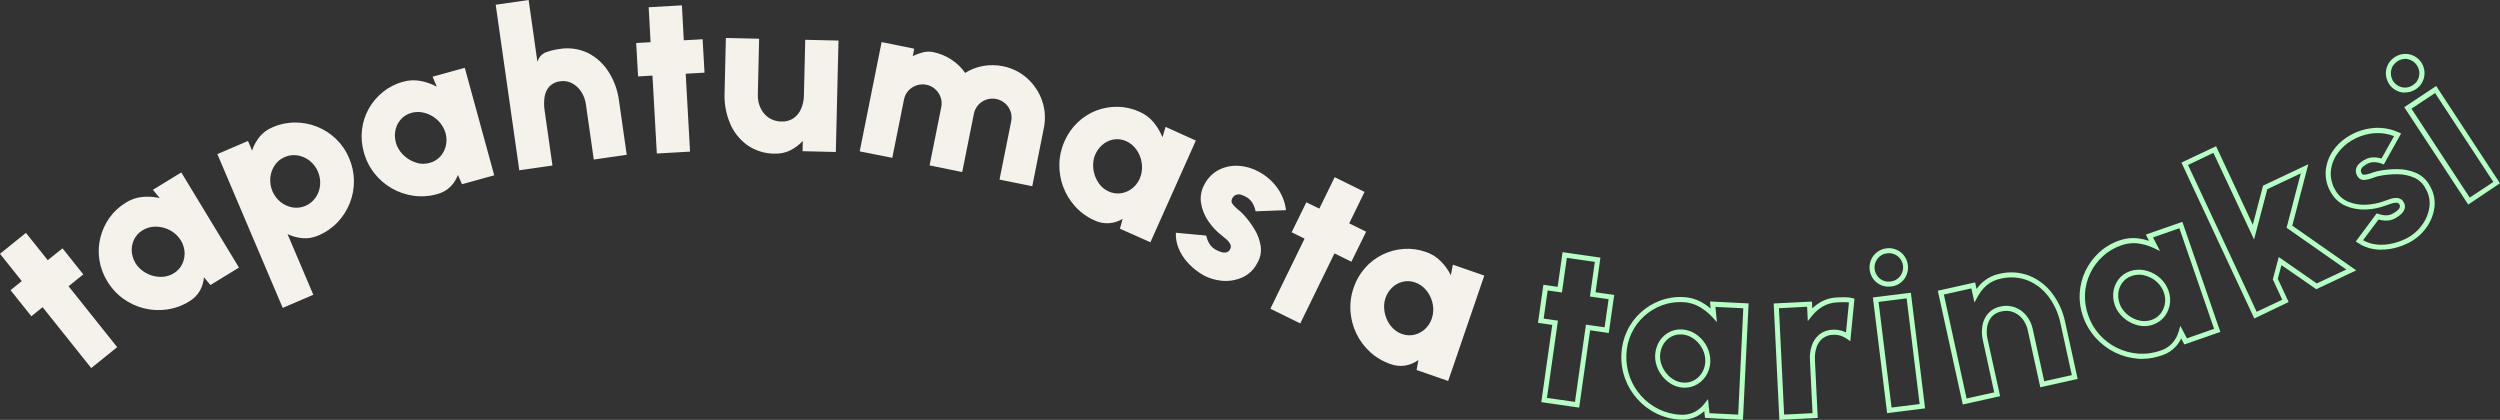 <?xml version="1.0" encoding="UTF-8"?> <svg xmlns="http://www.w3.org/2000/svg" width="1048" height="176" viewBox="0 0 1048 176" fill="none"><rect x="0" y="0" width="1048" height="176" fill="#333333" stroke="none"/><g clip-path="url(#clip0_1846_5808)"><path d="M583.315 136.993C582.092 135.562 581.2 133.875 580.704 132.056C580.177 130.224 580.072 128.295 580.394 126.416C580.791 124.423 581.715 122.574 583.069 121.064C584.317 119.675 585.933 118.673 587.728 118.176C589.54 117.681 591.461 117.759 593.228 118.4C594.949 118.996 596.482 120.039 597.672 121.423C598.914 122.847 599.825 124.531 600.339 126.352C600.876 128.197 600.969 130.144 600.609 132.032C600.24 134.015 599.328 135.855 597.974 137.344C596.703 138.73 595.073 139.732 593.267 140.24C591.437 140.742 589.497 140.664 587.712 140.017C586.009 139.425 584.498 138.38 583.339 136.993H583.315ZM608.212 115.376C607.12 113.235 605.712 111.272 604.038 109.553C602.26 107.753 600.084 106.4 597.688 105.605C594.699 104.545 591.524 104.118 588.363 104.352C585.29 104.575 582.289 105.388 579.521 106.745C576.747 108.105 574.269 110.003 572.227 112.329C570.104 114.726 568.485 117.528 567.465 120.569C566.351 123.74 565.892 127.105 566.116 130.46C566.559 137.023 569.515 143.159 574.362 147.579C576.844 149.836 579.762 151.554 582.934 152.628C584.935 153.369 587.093 153.573 589.196 153.218C591.138 152.863 592.978 152.082 594.585 150.929L593.839 155.117L607.069 159.703L622.221 115.52L609.03 110.949L608.212 115.376ZM572.688 97.126L565.592 93.624L572.021 80.446L559.497 74.272L553.068 87.45L547.616 84.809L541.457 97.357L546.878 100.037L532.544 129.408L545.068 135.582L559.41 106.211L566.505 109.713L572.688 97.126ZM511.686 117.65C514.708 118.015 517.772 117.581 520.575 116.389C523.306 115.22 525.549 113.137 526.925 110.495C528.254 108.371 528.814 105.853 528.512 103.363C528.15 100.817 527.269 98.373 525.925 96.184C524.508 93.8 522.831 91.582 520.925 89.571C520.286 88.922 519.605 88.317 518.885 87.761C518.075 87.131 517.352 86.396 516.734 85.575C516.461 85.255 516.293 84.857 516.255 84.437C516.216 84.017 516.309 83.595 516.52 83.23C516.687 82.864 516.925 82.534 517.219 82.261C517.513 81.987 517.858 81.774 518.234 81.635C518.977 81.421 519.767 81.444 520.496 81.698C521.421 82.008 522.299 82.442 523.107 82.991C523.755 83.448 524.317 84.018 524.766 84.674C525.193 85.291 525.54 85.962 525.798 86.668C526.032 87.288 526.21 87.929 526.329 88.582L539.084 88.096C538.689 84.73 537.443 81.523 535.465 78.779C533.419 75.947 530.755 73.622 527.679 71.983C525.08 70.535 522.192 69.693 519.226 69.518C516.388 69.328 513.551 69.898 511.004 71.169C508.38 72.524 506.245 74.672 504.9 77.311C503.572 79.661 503.066 82.391 503.464 85.065C503.89 87.767 504.912 90.34 506.456 92.595C508.017 94.935 509.947 97.004 512.17 98.721C512.789 99.207 513.448 99.75 514.147 100.356C514.798 100.903 515.337 101.572 515.734 102.326C515.903 102.672 515.981 103.056 515.963 103.44C515.945 103.825 515.831 104.199 515.631 104.528C515.484 104.833 515.274 105.103 515.015 105.32C514.757 105.537 514.455 105.697 514.131 105.788C513.444 105.938 512.73 105.905 512.059 105.693C511.269 105.469 510.507 105.153 509.789 104.751C508.841 104.268 508.012 103.578 507.361 102.733C506.851 102.055 506.445 101.305 506.154 100.508C505.948 99.932 505.77 99.346 505.623 98.753L492.924 97.564C492.828 99.774 493.21 101.978 494.043 104.025C494.894 106.112 496.088 108.04 497.575 109.729C499.105 111.49 500.864 113.035 502.805 114.323C505.443 116.138 508.485 117.27 511.662 117.618L511.686 117.65ZM460.622 76.832C459.537 75.296 458.801 73.54 458.463 71.688C458.103 69.814 458.171 67.883 458.661 66.04C459.245 64.087 460.341 62.329 461.836 60.951C463.19 59.683 464.875 58.829 466.693 58.486C468.546 58.154 470.456 58.404 472.162 59.204C473.823 59.953 475.258 61.131 476.32 62.618C477.429 64.149 478.182 65.909 478.527 67.771C478.901 69.656 478.819 71.604 478.289 73.45C477.751 75.393 476.678 77.143 475.193 78.5C473.807 79.77 472.094 80.624 470.249 80.965C468.366 81.306 466.424 81.05 464.693 80.231C463.05 79.487 461.637 78.31 460.606 76.825L460.622 76.832ZM487.313 57.545C486.412 55.315 485.184 53.234 483.67 51.371C482.063 49.415 480.018 47.87 477.701 46.864C474.817 45.536 471.691 44.822 468.519 44.766C465.44 44.72 462.38 45.261 459.503 46.361C456.628 47.484 454.001 49.164 451.772 51.307C449.449 53.505 447.59 56.15 446.304 59.084C444.912 62.142 444.156 65.454 444.082 68.816C443.942 75.39 446.336 81.763 450.764 86.604C453.034 89.077 455.787 91.051 458.852 92.403C460.78 93.324 462.914 93.723 465.042 93.56C467.003 93.379 468.9 92.767 470.598 91.765L469.479 95.865L482.249 101.561L501.297 58.925L488.598 53.181L487.313 57.545ZM374.048 66.159L378.937 41.782C379.194 40.386 379.831 39.088 380.779 38.033C381.706 37.004 382.881 36.232 384.191 35.792C385.527 35.332 386.961 35.244 388.342 35.537C389.726 35.8 391.011 36.44 392.057 37.387C393.084 38.307 393.862 39.473 394.318 40.777C394.782 42.118 394.87 43.562 394.572 44.949L389.684 69.326L403.358 72.118L408.247 47.741C408.506 46.345 409.143 45.047 410.089 43.992C411.01 42.967 412.176 42.195 413.478 41.751C414.817 41.301 416.25 41.212 417.634 41.492C419.018 41.772 420.305 42.411 421.367 43.346C422.395 44.265 423.173 45.431 423.629 46.736C424.092 48.077 424.18 49.52 423.883 50.908L418.994 75.285L432.724 78.053L437.573 53.7C438.377 49.89 438.13 45.932 436.859 42.253C435.615 38.646 433.479 35.415 430.653 32.864C427.757 30.253 424.205 28.488 420.383 27.759C417.695 27.203 414.927 27.16 412.224 27.632C409.517 28.106 406.926 29.103 404.597 30.567C403.024 28.306 401.022 26.378 398.707 24.896C396.391 23.408 393.817 22.369 391.12 21.832C389.73 21.556 388.296 21.592 386.921 21.936C385.438 22.312 383.998 22.847 382.628 23.532L383.247 20.413L369.572 17.645L360.389 63.455L374.048 66.159ZM306.055 51.801C307.592 55.416 310.084 58.538 313.261 60.831C316.615 63.168 320.601 64.415 324.682 64.405C327.004 64.504 329.314 64.013 331.396 62.977C333.323 61.99 335.061 60.67 336.531 59.076L336.428 63.376L350.381 63.711L351.5 17.006L337.555 16.68L337 40.035C336.982 41.957 336.583 43.855 335.825 45.619C335.156 47.206 334.056 48.572 332.65 49.56C331.142 50.56 329.352 51.044 327.547 50.94C325.659 50.949 323.811 50.394 322.237 49.344C320.745 48.315 319.557 46.898 318.801 45.244C317.991 43.479 317.607 41.547 317.682 39.605L318.229 16.241L304.285 15.914L303.729 39.461C303.607 43.719 304.42 47.951 306.11 51.857L306.055 51.801ZM294.538 16.448L286.649 16.895L285.856 2.241L271.927 3.039L272.721 17.692L266.689 18.035L267.482 32.035L273.514 31.692L275.34 64.357L289.268 63.559L287.443 30.902L295.332 30.455L294.538 16.448ZM254.942 29.833C252.809 26.541 249.835 23.885 246.331 22.144C242.634 20.406 238.495 19.849 234.474 20.548C232.479 20.802 230.522 21.289 228.64 22C227.816 22.364 227.086 22.912 226.505 23.604C225.925 24.295 225.509 25.111 225.291 25.988L221.608 0L207.798 1.986L217.688 71.384L231.593 69.382L228.291 46.249C228.009 44.372 228.009 42.463 228.291 40.586C228.52 38.968 229.222 37.456 230.307 36.239C231.544 34.989 233.179 34.218 234.926 34.061C236.575 33.811 238.261 34.09 239.744 34.859C241.301 35.687 242.627 36.893 243.601 38.368C244.675 39.98 245.362 41.821 245.609 43.745L248.91 66.877L262.72 64.891L259.395 41.567C258.774 37.378 257.254 33.374 254.942 29.833ZM174.782 68.265C172.968 67.778 171.285 66.893 169.853 65.673C168.388 64.46 167.218 62.926 166.432 61.19C165.643 59.322 165.369 57.275 165.639 55.263C165.889 53.41 166.659 51.666 167.861 50.238C169.074 48.793 170.705 47.764 172.528 47.294C174.288 46.82 176.141 46.82 177.901 47.294C179.722 47.766 181.416 48.638 182.861 49.847C184.345 51.062 185.516 52.619 186.274 54.386C187.085 56.231 187.36 58.269 187.068 60.265C186.798 62.128 186.018 63.879 184.814 65.322C183.572 66.788 181.908 67.83 180.052 68.305C178.314 68.788 176.479 68.788 174.742 68.305L174.782 68.265ZM183.115 36.342C181.007 35.21 178.741 34.403 176.393 33.949C173.917 33.466 171.363 33.581 168.94 34.284C165.875 35.107 163.013 36.56 160.535 38.552C158.128 40.484 156.11 42.861 154.591 45.556C153.098 48.228 152.138 51.168 151.765 54.21C151.372 57.391 151.618 60.619 152.488 63.703C153.35 66.951 154.862 69.988 156.932 72.629C160.989 77.79 166.877 81.172 173.361 82.065C176.678 82.517 180.053 82.279 183.274 81.363C185.342 80.838 187.238 79.78 188.774 78.292C190.184 76.9 191.268 75.211 191.949 73.347L193.687 77.223L207.179 73.49L194.838 28.429L181.345 32.154L183.115 36.342ZM124.781 65.154C126.62 65.46 128.353 66.225 129.82 67.38C131.335 68.598 132.526 70.173 133.288 71.966C134.049 73.758 134.358 75.713 134.186 77.654C134.009 79.518 133.355 81.304 132.289 82.839C131.231 84.374 129.757 85.573 128.043 86.293C126.361 87.029 124.503 87.262 122.693 86.963C120.861 86.659 119.135 85.894 117.677 84.737C116.163 83.522 114.972 81.948 114.21 80.156C113.448 78.365 113.14 76.412 113.312 74.471C113.49 72.608 114.132 70.82 115.177 69.27C116.202 67.736 117.654 66.54 119.352 65.832C121.057 65.08 122.944 64.844 124.781 65.154ZM120.542 98.147C122.509 99.062 124.615 99.636 126.773 99.846C129.081 100.039 131.4 99.638 133.511 98.681C136.533 97.412 139.262 95.53 141.527 93.153C143.717 90.846 145.447 88.138 146.622 85.176C147.824 82.171 148.42 78.956 148.375 75.717C148.33 72.479 147.645 69.281 146.36 66.311C145.107 63.29 143.251 60.56 140.908 58.286C138.631 56.079 135.949 54.337 133.011 53.157C130.077 51.968 126.944 51.356 123.781 51.355C120.502 51.353 117.259 52.035 114.257 53.357C112.112 54.226 110.218 55.622 108.748 57.417C107.399 59.129 106.357 61.064 105.669 63.136L103.955 59.092L91.121 64.604L118.519 129.073L131.344 123.569L120.542 98.147ZM67.636 116.062C65.759 116.093 63.898 115.709 62.184 114.938C60.449 114.17 58.908 113.02 57.676 111.571C56.407 109.99 55.585 108.094 55.295 106.083C55.041 104.231 55.316 102.344 56.089 100.643C56.864 98.922 58.151 97.485 59.771 96.527C61.327 95.573 63.107 95.05 64.93 95.012C66.81 94.964 68.677 95.334 70.398 96.097C72.156 96.859 73.707 98.032 74.922 99.519C76.206 101.07 77.031 102.952 77.303 104.951C77.556 106.819 77.281 108.72 76.51 110.439C75.722 112.184 74.416 113.641 72.772 114.611C71.231 115.547 69.468 116.049 67.668 116.062H67.636ZM66.986 83.022C64.642 82.502 62.234 82.338 59.843 82.536C57.331 82.764 54.908 83.584 52.771 84.929C50.051 86.57 47.695 88.756 45.85 91.35C44.066 93.874 42.775 96.717 42.049 99.726C41.317 102.733 41.183 105.856 41.652 108.915C42.143 112.081 43.26 115.116 44.938 117.841C46.652 120.73 48.937 123.236 51.652 125.204C56.961 129.044 63.543 130.668 70.017 129.735C73.329 129.258 76.507 128.098 79.351 126.328C81.197 125.252 82.732 123.709 83.803 121.854C84.773 120.128 85.347 118.207 85.486 116.23L88.216 119.484L100.177 112.17L76.002 72.286L64.097 79.569L66.986 83.022ZM26.207 104.097L20.016 109.067L10.873 97.62L0 106.394L9.135 117.833L4.421 121.638L13.151 132.574L17.866 128.769L38.247 154.295L49.12 145.521L28.747 119.995L34.913 115.025L26.207 104.097Z" fill="#F5F2EB"></path><path d="M745.913 176L743.532 127.214L759.565 126.416L759.7 129.256C760.736 128.267 761.881 127.4 763.112 126.671C765.266 125.442 767.685 124.757 770.16 124.677C771.263 124.621 772.335 124.597 773.335 124.597C774.404 124.589 775.471 124.715 776.509 124.972L777.398 125.188L775.644 143.04L774.176 142.003C773.374 141.444 772.49 141.013 771.557 140.726C770.53 140.409 769.454 140.285 768.382 140.36C766.806 140.373 765.276 140.903 764.025 141.867C762.857 142.837 761.983 144.117 761.501 145.56C760.94 147.25 760.706 149.031 760.811 150.809L762.001 175.202L745.913 176ZM745.731 129.216L747.906 173.79L759.811 173.208L758.723 150.873C758.597 148.825 758.866 146.772 759.517 144.827C760.123 143.014 761.223 141.408 762.692 140.192C764.283 138.948 766.232 138.254 768.247 138.214C769.555 138.139 770.866 138.296 772.12 138.676C772.71 138.856 773.284 139.085 773.835 139.362L775.081 126.807C774.498 126.714 773.909 126.668 773.319 126.671C772.343 126.671 771.303 126.671 770.231 126.751C768.095 126.811 766.005 127.394 764.144 128.45C762.387 129.486 760.835 130.838 759.565 132.439L757.834 134.6L757.541 128.586L745.731 129.216ZM730.651 175.976L714.73 175.178L714.429 172.346C713.446 173.239 712.349 173.996 711.167 174.596C709.085 175.61 706.776 176.061 704.468 175.904C700.981 175.757 697.56 174.891 694.42 173.36C688.293 170.362 683.56 165.096 681.214 158.666C680.018 155.375 679.5 151.875 679.69 148.376C679.837 145.032 680.647 141.751 682.071 138.724C683.453 135.808 685.389 133.19 687.769 131.019C690.146 128.847 692.912 127.15 695.92 126.017C699.029 124.861 702.34 124.356 705.651 124.534C708.334 124.631 710.956 125.366 713.302 126.679C714.65 127.44 715.925 128.324 717.111 129.32L716.825 126.384L733.016 127.182L730.651 175.976ZM704.365 126.631C701.726 126.619 699.107 127.086 696.635 128.011C693.874 129.052 691.335 130.608 689.15 132.598C686.933 134.625 685.139 137.075 683.875 139.806C682.61 142.537 681.9 145.494 681.785 148.504C681.609 151.72 682.084 154.938 683.182 157.964C685.335 163.896 689.694 168.757 695.341 171.525C698.223 172.929 701.363 173.722 704.563 173.854C706.511 173.993 708.462 173.619 710.222 172.769C711.85 171.951 713.278 170.783 714.405 169.347L715.992 167.313L716.611 173.216L728.651 173.806L730.794 129.224L719.111 128.658L719.73 135.039L717.651 132.75C716.073 131.081 714.257 129.659 712.262 128.53C710.197 127.388 707.895 126.749 705.54 126.663C705.159 126.639 704.77 126.631 704.389 126.631H704.365ZM791.081 173.192L785.113 124.693L801.034 122.715L806.994 171.19L791.081 173.192ZM787.494 126.552L792.938 170.839L804.708 169.379L799.264 125.084L787.494 126.552ZM661.983 170.863L646.11 168.581L650.705 136.196L644.721 135.334L646.983 119.381L652.967 120.234L655.03 105.708L670.904 107.99L668.848 122.515L676.674 123.632L674.404 139.586L666.578 138.461L661.983 170.863ZM648.491 166.795L660.229 168.478L664.824 136.092L672.65 137.209L674.325 125.419L666.499 124.294L668.563 109.769L656.824 108.085L654.761 122.611L648.776 121.758L647.102 133.547L653.086 134.409L648.491 166.795ZM822.804 169.563L812.328 121.869L827.971 118.391L828.574 121.128C829.421 119.966 830.401 118.908 831.495 117.977C833.403 116.376 835.678 115.279 838.114 114.786C842.282 113.757 846.664 114.035 850.67 115.584C854.462 117.123 857.771 119.661 860.249 122.93C862.89 126.423 864.735 130.456 865.654 134.744L870.956 158.866L855.289 162.344L850.035 138.413C849.673 136.687 848.915 135.07 847.821 133.691C846.802 132.408 845.463 131.42 843.94 130.827C842.355 130.245 840.633 130.151 838.995 130.556C837.437 130.84 836.013 131.627 834.939 132.798C833.939 133.965 833.277 135.386 833.027 136.906C832.736 138.649 832.79 140.432 833.185 142.154L838.447 166.085L822.804 169.563ZM814.867 123.465L824.391 167.05L835.971 164.481L831.209 142.601C830.747 140.61 830.685 138.546 831.027 136.531C831.336 134.634 832.16 132.859 833.408 131.402C834.772 129.888 836.593 128.866 838.59 128.49C840.631 127.996 842.773 128.124 844.741 128.857C846.608 129.581 848.252 130.789 849.503 132.359C850.803 133.987 851.703 135.9 852.13 137.943L856.94 159.823L868.511 157.254L863.67 135.191C862.814 131.202 861.099 127.45 858.646 124.199C856.39 121.219 853.373 118.909 849.916 117.514C846.294 116.138 842.34 115.904 838.582 116.844C836.485 117.26 834.524 118.195 832.876 119.564C831.312 120.908 830.01 122.53 829.034 124.35L827.701 126.815L826.399 120.896L814.867 123.465ZM706.206 162.511H705.635C703.652 162.411 701.732 161.774 700.079 160.668C698.381 159.554 696.948 158.078 695.881 156.345C694.786 154.596 694.097 152.623 693.865 150.57C693.673 148.344 694.079 146.107 695.039 144.093C695.94 142.238 697.343 140.675 699.087 139.586C700.873 138.491 702.951 137.973 705.04 138.102C707.042 138.195 708.983 138.82 710.667 139.913C712.38 141.018 713.83 142.488 714.913 144.22C716.033 145.979 716.718 147.981 716.913 150.059C717.132 152.267 716.73 154.491 715.754 156.481C714.832 158.34 713.414 159.906 711.659 161.003C709.996 162.028 708.076 162.551 706.127 162.511H706.206ZM701.214 158.898C702.558 159.796 704.118 160.314 705.73 160.397C707.421 160.518 709.107 160.1 710.548 159.201C711.977 158.31 713.131 157.037 713.881 155.523C714.676 153.882 715 152.051 714.818 150.235C714.655 148.49 714.078 146.811 713.135 145.337C712.216 143.868 710.985 142.621 709.532 141.684C708.155 140.788 706.567 140.273 704.928 140.192C703.257 140.076 701.592 140.489 700.166 141.373C698.752 142.252 697.618 143.52 696.896 145.026C696.099 146.689 695.764 148.539 695.928 150.378C696.128 152.101 696.712 153.755 697.635 155.22C698.544 156.691 699.76 157.945 701.198 158.898H701.214ZM898.044 150.434C897.449 150.434 896.861 150.434 896.274 150.362C889.475 149.882 883.127 146.768 878.567 141.676C876.189 139.073 874.365 136.008 873.21 132.67C872.105 129.571 871.628 126.281 871.805 122.993C871.982 119.706 872.811 116.487 874.242 113.526C875.646 110.62 877.585 108.008 879.956 105.828C882.409 103.587 885.294 101.876 888.433 100.803C890.972 99.886 893.692 99.585 896.369 99.925C897.9 100.131 899.409 100.475 900.877 100.954L899.528 98.338L914.846 93.001L930.767 139.147L915.687 144.396L914.354 141.875C913.778 143.074 913.041 144.188 912.163 145.185C910.609 146.908 908.634 148.192 906.433 148.911C903.702 149.894 900.826 150.409 897.925 150.434H898.044ZM894.353 101.943C892.614 101.955 890.889 102.259 889.25 102.845C886.38 103.819 883.743 105.381 881.504 107.431C879.324 109.427 877.543 111.824 876.258 114.491C874.971 117.151 874.218 120.041 874.043 122.994C873.863 126.054 874.298 129.12 875.321 132.008C876.334 135.057 877.954 137.866 880.083 140.264C884.289 144.937 890.131 147.796 896.385 148.241C899.581 148.462 902.788 148.019 905.806 146.94C907.665 146.339 909.336 145.261 910.655 143.813C911.862 142.447 912.754 140.829 913.266 139.075L913.989 136.586L916.759 141.835L928.148 137.847L913.6 95.681L902.552 99.526L905.481 105.206L902.703 103.914C900.622 102.955 898.409 102.315 896.139 102.015C895.507 101.947 894.87 101.923 894.234 101.943H894.353ZM898.972 136.706C898.207 136.707 897.444 136.63 896.695 136.475C894.694 136.068 892.805 135.228 891.161 134.013C889.516 132.798 888.154 131.237 887.171 129.439C886.169 127.444 885.717 125.216 885.861 122.986C886.008 120.925 886.732 118.948 887.948 117.283C889.196 115.596 890.931 114.337 892.917 113.677C894.811 113.015 896.846 112.869 898.814 113.254C900.819 113.63 902.716 114.447 904.369 115.647C906.06 116.862 907.436 118.464 908.385 120.322C909.408 122.284 909.861 124.495 909.695 126.703C909.525 128.773 908.789 130.755 907.568 132.431C906.309 134.141 904.554 135.417 902.544 136.084C901.359 136.507 900.11 136.717 898.854 136.706H898.972ZM896.647 115.169C895.618 115.166 894.595 115.339 893.623 115.679C892.035 116.197 890.647 117.201 889.655 118.551C888.665 119.897 888.078 121.499 887.964 123.17C887.849 125.011 888.224 126.851 889.052 128.498C889.878 130.02 891.033 131.337 892.433 132.351C893.821 133.378 895.417 134.086 897.107 134.425C898.692 134.76 900.338 134.658 901.869 134.13C903.481 133.603 904.89 132.585 905.901 131.218C906.894 129.853 907.49 128.237 907.624 126.552C907.757 124.732 907.38 122.911 906.536 121.295C905.733 119.742 904.577 118.4 903.163 117.378C901.762 116.36 900.155 115.663 898.457 115.336C897.822 115.201 897.176 115.129 896.528 115.121L896.647 115.169ZM945.005 133.515L914.457 68.154L928.981 61.301L944.37 94.23L948.672 77.821L967.641 68.864L960.926 94.597L987.752 113.334L970.998 121.239L956.387 111.133L954.855 116.876L959.41 126.615L945.005 133.515ZM917.227 69.167L945.997 130.716L956.728 125.642L952.759 117.115L955.26 107.742L971.204 118.822L983.578 112.983L958.537 95.482L964.482 72.684L950.458 79.313L944.902 100.372L927.854 64.07L917.227 69.167ZM791.669 120.17C789.911 120.183 788.2 119.601 786.811 118.519C785.125 117.194 784.03 115.251 783.766 113.115C783.503 110.98 784.093 108.827 785.406 107.128C786.744 105.451 788.681 104.364 790.804 104.101C792.927 103.837 795.068 104.417 796.772 105.716C798.441 107.052 799.522 108.993 799.783 111.121C800.044 113.249 799.464 115.396 798.169 117.099C797.522 117.937 796.714 118.635 795.792 119.151C794.869 119.666 793.853 119.989 792.803 120.098C792.392 120.137 791.978 120.148 791.565 120.13L791.669 120.17ZM791.938 106.131C791.657 106.13 791.376 106.149 791.097 106.187C790.305 106.261 789.538 106.499 788.841 106.885C788.145 107.27 787.535 107.796 787.049 108.428C786.085 109.685 785.652 111.274 785.845 112.849C786.038 114.425 786.842 115.86 788.081 116.844C788.708 117.333 789.427 117.689 790.196 117.889C790.964 118.09 791.765 118.13 792.549 118.009C793.326 117.931 794.078 117.695 794.76 117.315C795.442 116.935 796.04 116.419 796.518 115.799C797.203 114.923 797.631 113.873 797.754 112.766C797.876 111.658 797.688 110.539 797.211 109.533C796.734 108.528 795.987 107.676 795.054 107.075C794.12 106.474 793.039 106.147 791.93 106.131H791.938ZM998.292 104.679C997.176 104.681 996.061 104.591 994.959 104.408C992.638 104.031 990.428 103.149 988.482 101.824L987.562 101.209L996.292 89.46L997.006 89.691C997.411 89.819 997.975 89.962 998.681 90.122C999.407 90.268 1000.15 90.305 1000.89 90.233C1001.79 90.126 1002.66 89.821 1003.43 89.34C1004.05 88.987 1004.62 88.564 1005.15 88.08C1005.55 87.737 1005.85 87.297 1006.02 86.803C1006.07 86.619 1006.08 86.426 1006.05 86.238C1006.01 86.05 1005.94 85.872 1005.82 85.719C1005.74 85.52 1005.6 85.348 1005.42 85.221C1005.25 85.093 1005.04 85.014 1004.82 84.993C1004.12 84.944 1003.42 85.034 1002.75 85.256C1001.9 85.527 1001.1 85.798 1000.37 86.053C997.65 87.104 994.776 87.702 991.864 87.824C988.986 87.968 986.113 87.469 983.451 86.365C980.757 85.222 978.521 83.206 977.101 80.637C975.461 77.922 974.706 74.759 974.943 71.592C975.213 68.56 976.275 65.654 978.022 63.168C979.813 60.595 982.149 58.453 984.863 56.898C988.012 55.039 991.54 53.926 995.181 53.644C998.722 53.368 1002.27 54.008 1005.5 55.502L1006.54 55.981L999.284 68.951L998.435 68.624C997.874 68.408 997.295 68.243 996.705 68.13C996.057 68 995.396 67.952 994.737 67.986C994.072 68.026 993.419 68.183 992.808 68.449C992.017 68.807 991.28 69.274 990.617 69.837C990.181 70.189 989.862 70.668 989.705 71.209C989.626 71.74 989.751 72.282 990.054 72.724C990.153 72.923 990.316 73.082 990.516 73.176C990.716 73.27 990.942 73.293 991.157 73.243C992.086 73.154 992.999 72.939 993.872 72.605C994.761 72.261 995.674 71.978 996.602 71.759C999.382 71.161 1002.22 70.875 1005.06 70.906C1007.77 70.904 1010.46 71.46 1012.94 72.541C1015.43 73.672 1017.45 75.622 1018.68 78.069C1020.31 80.829 1020.94 84.069 1020.47 87.242C1019.99 90.448 1018.69 93.473 1016.69 96.016C1014.63 98.69 1011.95 100.813 1008.88 102.199C1006.68 103.221 1004.36 103.945 1001.97 104.352C1000.72 104.559 999.46 104.655 998.197 104.639L998.292 104.679ZM990.594 100.691C992.048 101.525 993.639 102.093 995.292 102.366C997.397 102.702 999.542 102.686 1001.64 102.318C1003.83 101.932 1005.97 101.261 1007.99 100.324C1010.75 99.071 1013.17 97.153 1015.01 94.74C1016.79 92.484 1017.95 89.8 1018.38 86.955C1018.79 84.24 1018.25 81.465 1016.83 79.114C1015.83 77.064 1014.14 75.43 1012.07 74.495C1009.84 73.526 1007.44 73.029 1005.01 73.035C1002.33 73.013 999.65 73.28 997.022 73.833C996.188 74.042 995.368 74.309 994.57 74.631C993.528 75.041 992.436 75.31 991.324 75.428C990.707 75.509 990.08 75.399 989.526 75.115C988.972 74.83 988.517 74.383 988.221 73.833C987.633 72.92 987.427 71.811 987.649 70.746C987.924 69.805 988.478 68.97 989.236 68.353C990.054 67.652 990.965 67.069 991.943 66.622C992.791 66.247 993.7 66.031 994.625 65.984C995.463 65.933 996.303 65.992 997.126 66.159C997.554 66.247 997.919 66.351 998.324 66.454L1003.58 57.066C1000.96 56.041 998.148 55.621 995.348 55.837C992.034 56.105 988.824 57.125 985.959 58.821C983.509 60.216 981.402 62.146 979.792 64.468C978.251 66.651 977.314 69.205 977.077 71.871C976.884 74.608 977.545 77.338 978.966 79.68C980.144 81.854 982.022 83.562 984.292 84.522C986.667 85.51 989.233 85.952 991.8 85.814C994.483 85.714 997.131 85.175 999.642 84.219C1000.44 83.932 1001.23 83.644 1002.13 83.357C1003.06 83.055 1004.04 82.936 1005.01 83.006C1005.56 83.058 1006.09 83.247 1006.55 83.556C1007.01 83.865 1007.39 84.285 1007.64 84.777C1007.9 85.188 1008.06 85.648 1008.13 86.129C1008.19 86.609 1008.15 87.097 1008.01 87.561C1007.73 88.4 1007.23 89.15 1006.57 89.739C1005.93 90.328 1005.23 90.844 1004.47 91.278C1003.44 91.917 1002.27 92.315 1001.06 92.443C1000.12 92.534 999.161 92.483 998.229 92.291L997.094 92.02L990.594 100.691ZM1034.69 85.75L1007.86 44.925L1021.25 36.055L1047.99 76.832L1034.69 85.75ZM1010.88 45.563L1035.31 82.831L1045.21 76.274L1020.78 39.006L1010.88 45.563ZM1008.21 38.831C1007.67 38.832 1007.14 38.781 1006.62 38.679C1004.52 38.243 1002.69 36.992 1001.51 35.198C1000.33 33.404 999.902 31.215 1000.32 29.107C1000.54 28.056 1000.96 27.06 1001.57 26.177C1002.18 25.294 1002.95 24.544 1003.86 23.97C1004.74 23.375 1005.72 22.961 1006.76 22.752C1007.8 22.543 1008.87 22.544 1009.91 22.753C1010.95 22.962 1011.94 23.376 1012.82 23.972C1013.7 24.567 1014.45 25.331 1015.04 26.221C1015.62 27.11 1016.02 28.108 1016.22 29.154C1016.42 30.201 1016.41 31.277 1016.19 32.319C1015.97 33.362 1015.55 34.351 1014.95 35.229C1014.35 36.107 1013.58 36.857 1012.69 37.435C1011.32 38.335 1009.72 38.797 1008.09 38.759L1008.21 38.831ZM1008.21 24.696C1007.05 24.703 1005.93 25.058 1004.98 25.717C1004.31 26.138 1003.73 26.693 1003.28 27.349C1002.82 28.005 1002.51 28.747 1002.36 29.53C1002.04 31.085 1002.36 32.702 1003.22 34.027C1004.09 35.352 1005.45 36.279 1006.99 36.605C1007.77 36.766 1008.57 36.766 1009.35 36.604C1010.12 36.442 1010.86 36.122 1011.51 35.664C1012.17 35.249 1012.74 34.701 1013.19 34.055C1013.63 33.409 1013.94 32.678 1014.09 31.907C1014.39 30.35 1014.07 28.738 1013.2 27.415C1012.33 26.091 1010.98 25.161 1009.44 24.824C1009.02 24.709 1008.58 24.642 1008.13 24.624L1008.21 24.696Z" fill="#B4FFC4"></path></g><defs><clipPath id="clip0_1846_5808"><rect width="1048" height="176" fill="white"></rect></clipPath></defs></svg> 